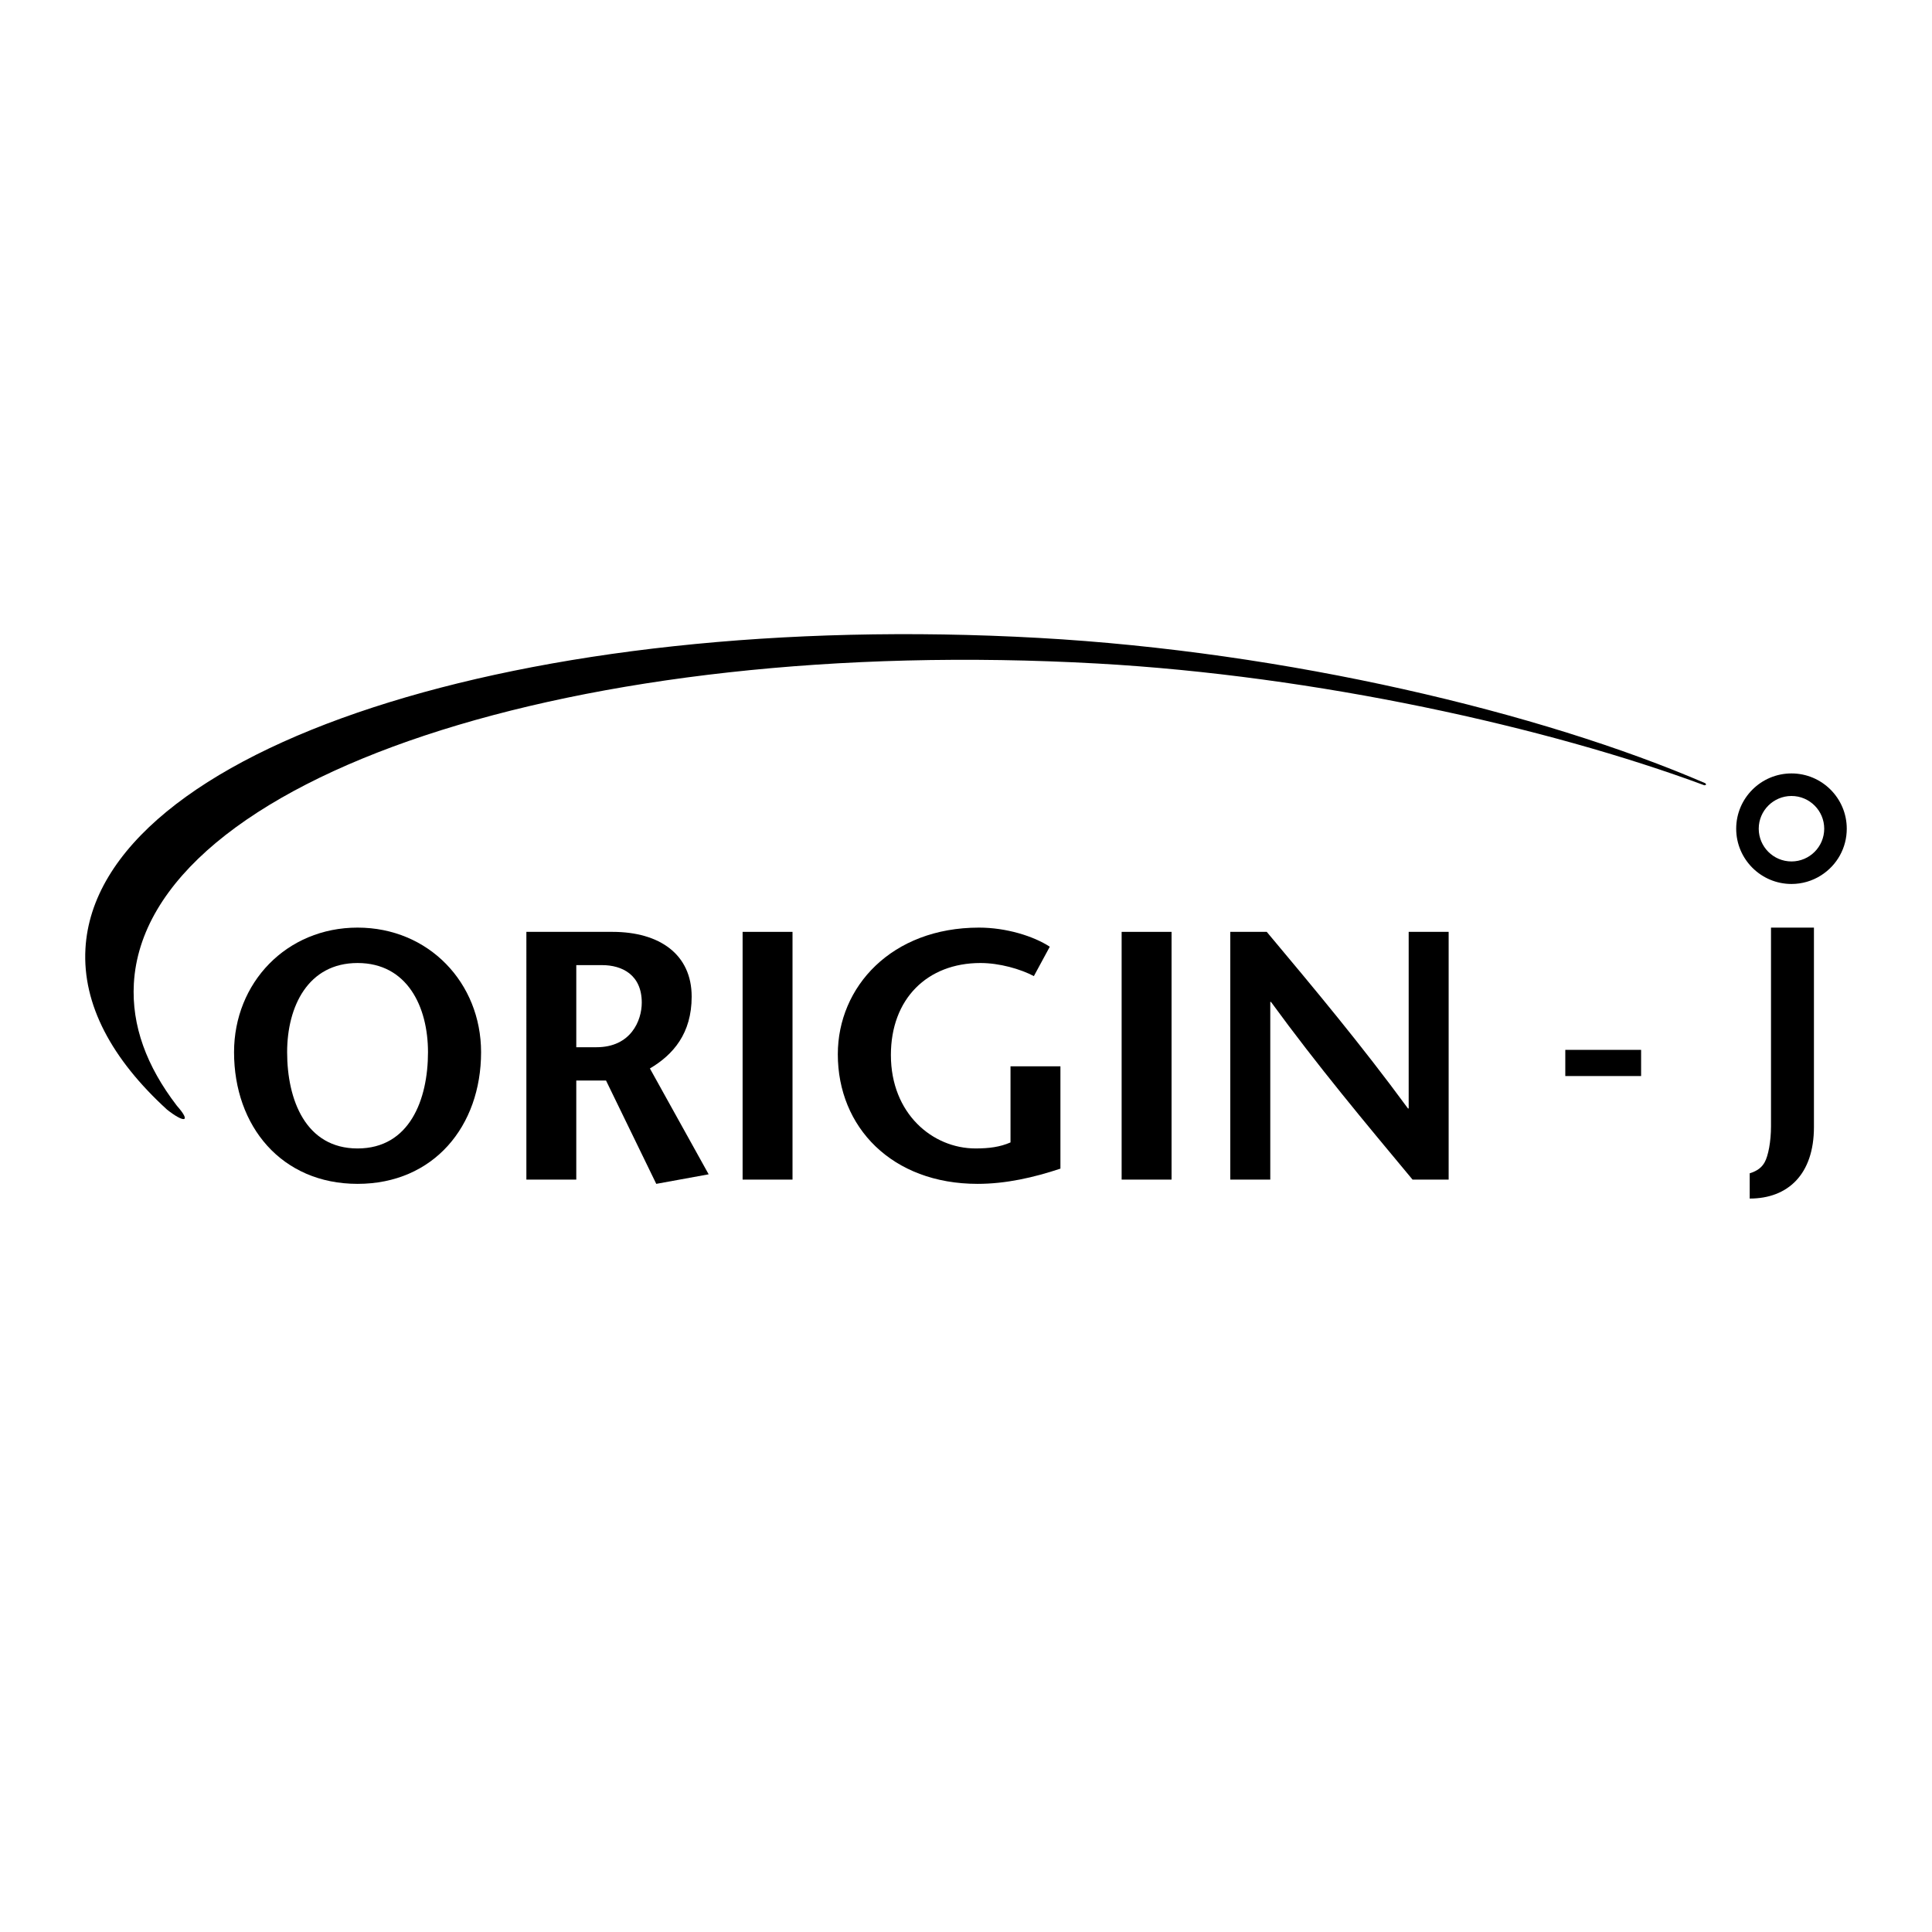 <?xml version="1.0" encoding="utf-8"?>
<!-- Generator: Adobe Illustrator 13.0.0, SVG Export Plug-In . SVG Version: 6.00 Build 14948)  -->
<!DOCTYPE svg PUBLIC "-//W3C//DTD SVG 1.0//EN" "http://www.w3.org/TR/2001/REC-SVG-20010904/DTD/svg10.dtd">
<svg version="1.0" id="Layer_1" xmlns="http://www.w3.org/2000/svg" xmlns:xlink="http://www.w3.org/1999/xlink" x="0px" y="0px"
	 width="192.756px" height="192.756px" viewBox="0 0 192.756 192.756" enable-background="new 0 0 192.756 192.756"
	 xml:space="preserve">
<g>
	<polygon fill-rule="evenodd" clip-rule="evenodd" fill="#FFFFFF" points="0,0 192.756,0 192.756,192.756 0,192.756 0,0 	"/>
	<path fill-rule="evenodd" clip-rule="evenodd" d="M184.252,82.68c0-3.041-2.474-5.515-5.515-5.515
		c-3.043,0-5.517,2.475-5.517,5.515c0,3.041,2.474,5.514,5.517,5.514c1.049,0,2.069-0.297,2.951-0.859
		C183.294,86.314,184.252,84.575,184.252,82.68L184.252,82.68z M178.737,85.947c-1.802,0-3.268-1.466-3.268-3.267
		c0-1.8,1.466-3.265,3.268-3.265c1.8,0,3.266,1.464,3.266,3.265C182.003,84.481,180.537,85.947,178.737,85.947L178.737,85.947z"/>
	<path fill-rule="evenodd" clip-rule="evenodd" d="M170.127,78.138c-16.338-7.054-41.729-13.112-66.482-14.493
		C52.22,60.779,9.632,74.665,8.524,94.663c-0.307,5.562,2.633,11.009,8.136,16.04c1.625,1.29,2.529,1.363,0.978-0.394
		c-3.018-3.935-4.514-7.98-4.284-12.165c1.138-20.537,44.18-34.838,96.136-31.944c21.829,1.218,44.862,6.324,60.552,12.146
		C170.316,78.324,170.19,78.192,170.127,78.138L170.127,78.138z"/>
	<path fill-rule="evenodd" clip-rule="evenodd" d="M23.351,104.978c0-6.922,5.227-12.43,12.323-12.43
		c7.098,0,12.323,5.508,12.323,12.43c0,7.38-4.732,13.136-12.323,13.136C28.083,118.113,23.351,112.357,23.351,104.978
		L23.351,104.978z M42.701,104.978c0-4.556-2.084-8.898-7.027-8.898c-4.944,0-7.027,4.342-7.027,8.898
		c0,4.731,1.837,9.604,7.027,9.604C40.865,114.581,42.701,109.709,42.701,104.978L42.701,104.978z"/>
	<path fill-rule="evenodd" clip-rule="evenodd" d="M52.517,92.972h8.581c4.731,0,7.91,2.26,7.91,6.462
		c0,3.671-1.837,5.791-4.167,7.167l5.862,10.56l-5.227,0.953l-5.013-10.311h-2.967v9.887h-4.979V92.972L52.517,92.972z
		 M57.496,104.482h2.014c3.425,0,4.519-2.648,4.519-4.448c0-2.789-1.978-3.743-3.954-3.743h-2.579V104.482L57.496,104.482z"/>
	<polygon fill-rule="evenodd" clip-rule="evenodd" points="74.09,92.972 79.069,92.972 79.069,117.689 74.09,117.689 74.09,92.972 	
		"/>
	<path fill-rule="evenodd" clip-rule="evenodd" d="M105.799,106.389v10.206c-2.648,0.882-5.438,1.519-8.262,1.519
		c-8.545,0-13.948-5.65-13.948-12.924c0-6.745,5.367-12.642,14.088-12.642c2.72,0,5.438,0.848,7.061,1.906l-1.588,2.932
		c-1.342-0.708-3.425-1.306-5.332-1.306c-5.296,0-8.933,3.566-8.933,9.179c0,5.861,4.167,9.322,8.44,9.322
		c1.342,0,2.436-0.141,3.494-0.601v-7.592H105.799L105.799,106.389z"/>
	<polygon fill-rule="evenodd" clip-rule="evenodd" points="111.906,92.972 116.886,92.972 116.886,117.689 111.906,117.689 
		111.906,92.972 	"/>
	<path fill-rule="evenodd" clip-rule="evenodd" d="M144.532,117.689h-3.602c-4.731-5.685-9.463-11.336-14.123-17.727h-0.071v17.727
		h-3.99V92.972h3.638c4.731,5.649,9.427,11.265,14.089,17.619h0.071V92.972h3.988V117.689L144.532,117.689z"/>
	<polygon fill-rule="evenodd" clip-rule="evenodd" points="156.17,104.745 163.733,104.745 163.733,107.357 156.17,107.357 
		156.17,104.745 	"/>
	<path fill-rule="evenodd" clip-rule="evenodd" d="M180.977,92.548v19.896c0,4.738-2.612,7.137-6.409,7.137v-2.52
		c0.79-0.243,1.216-0.608,1.488-1.094c0.364-0.638,0.637-2.096,0.637-3.585V92.548H180.977L180.977,92.548z"/>
</g>
</svg>
